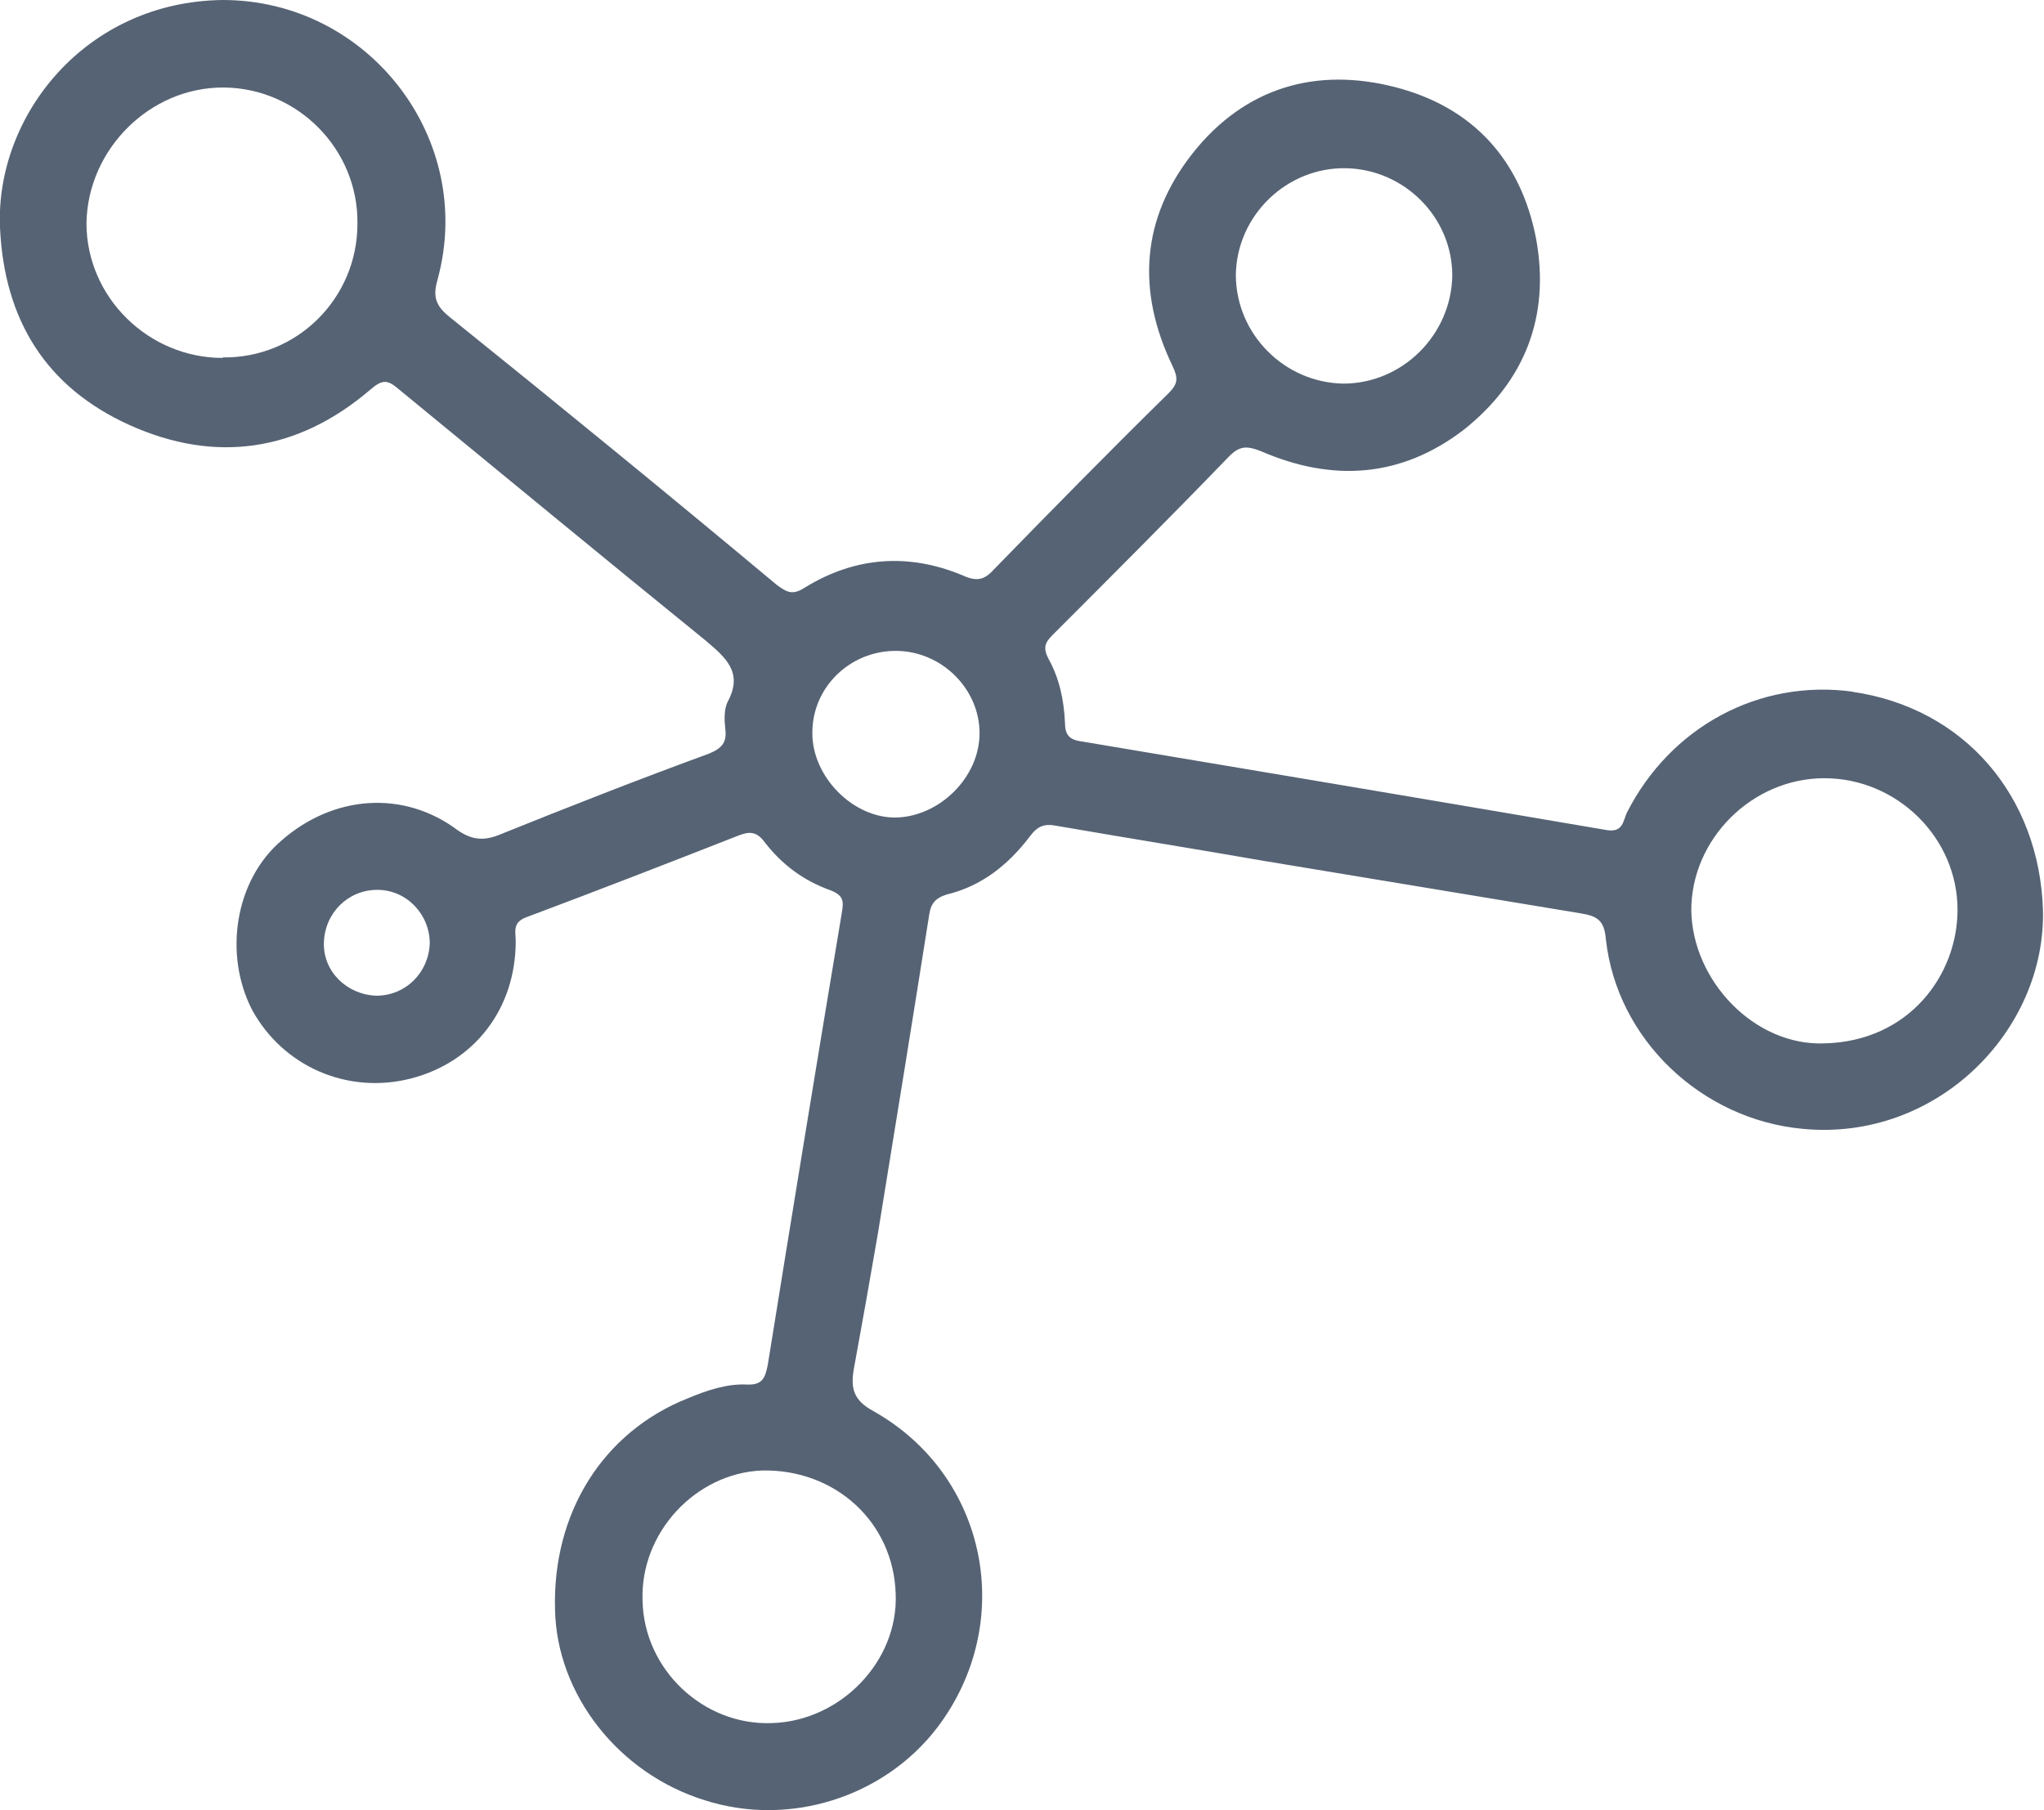 <?xml version="1.0" encoding="UTF-8"?>
<svg id="Layer_2" data-name="Layer 2" xmlns="http://www.w3.org/2000/svg" viewBox="0 0 39 34.54">
  <defs>
    <style>
      .cls-1 {
        fill: #566374;
      }
    </style>
  </defs>
  <g id="Layer_1-2" data-name="Layer 1">
    <path class="cls-1" d="M35.36,13.2c-1.79-.25-3.49,.67-4.32,2.31-.07,.15-.07,.38-.38,.33-3.34-.57-6.67-1.13-10.01-1.69-.25-.03-.33-.13-.33-.36-.02-.44-.11-.85-.31-1.21-.11-.21-.08-.31,.07-.46,1.13-1.13,2.26-2.26,3.37-3.41,.2-.2,.33-.21,.61-.1,1.36,.59,2.67,.51,3.87-.41,1.16-.92,1.65-2.16,1.38-3.64-.29-1.51-1.21-2.52-2.7-2.9-1.49-.38-2.85,0-3.85,1.26-.98,1.24-1.08,2.62-.39,4.06,.11,.23,.11,.34-.07,.52-1.13,1.11-2.24,2.24-3.34,3.37-.18,.2-.33,.23-.59,.11-1.03-.43-2.05-.36-3.01,.23-.23,.15-.34,.1-.54-.05-2.06-1.72-4.14-3.42-6.24-5.11-.26-.21-.33-.38-.23-.72C9.08,2.65,7.03,0,4.25,0,1.63,.03-.09,2.21,0,4.34c.08,1.77,.88,3.05,2.47,3.77,1.64,.74,3.21,.51,4.59-.67,.23-.2,.33-.2,.54-.02,1.95,1.6,3.9,3.21,5.86,4.8,.39,.33,.72,.61,.43,1.16-.08,.15-.07,.36-.05,.54,.03,.25-.07,.36-.31,.46-1.34,.49-2.69,1.02-4.03,1.56-.29,.11-.51,.08-.77-.1-1.03-.77-2.37-.67-3.36,.2-.88,.75-1.11,2.16-.56,3.23,.59,1.08,1.82,1.62,3.03,1.31s2-1.33,2-2.62c0-.18-.07-.36,.21-.46,1.36-.51,2.7-1.03,4.05-1.56,.21-.08,.34-.07,.49,.13,.33,.43,.75,.74,1.26,.92,.25,.1,.25,.21,.21,.44-.48,2.87-.95,5.75-1.41,8.61-.05,.25-.1,.39-.39,.38-.39-.02-.77,.11-1.13,.26-1.62,.64-2.59,2.18-2.54,4.03,.03,1.62,1.21,3.13,2.85,3.64,1.61,.52,3.42-.05,4.44-1.38,1.52-2,.97-4.81-1.21-6.04-.39-.21-.44-.44-.38-.8,.16-.87,.31-1.72,.46-2.59,.33-2.03,.66-4.06,.98-6.09,.03-.2,.11-.31,.33-.38,.67-.16,1.18-.57,1.59-1.11,.15-.2,.28-.25,.52-.2,1.33,.23,2.64,.44,3.96,.67,2.01,.33,4.03,.67,6.04,1,.28,.05,.44,.11,.47,.49,.21,1.92,1.83,3.44,3.75,3.62,2.57,.25,4.65-1.88,4.59-4.18-.07-2.16-1.49-3.85-3.64-4.16ZM25.68,3.21c1.11,.02,2.03,.93,2.03,2.05-.02,1.13-.95,2.06-2.08,2.06-1.13-.02-2.05-.95-2.05-2.08,.02-1.13,.97-2.05,2.1-2.03ZM4.25,6.83c-1.42,0-2.6-1.16-2.6-2.57,.02-1.41,1.21-2.6,2.62-2.59s2.57,1.18,2.55,2.6c0,1.42-1.15,2.57-2.57,2.55Zm2.93,12.17c-.56-.02-1.02-.46-1-1.02,.02-.56,.46-1,1.02-1s1,.47,1,1.02c-.02,.56-.46,1-1.02,1Zm9.91,11.42c.05,1.28-1.05,2.42-2.36,2.46-1.31,.05-2.44-1.02-2.47-2.33-.05-1.31,1.02-2.44,2.28-2.49,1.39-.03,2.51,.98,2.55,2.36Zm.02-14.82c-.84,.02-1.62-.79-1.61-1.62,0-.87,.72-1.56,1.59-1.56s1.6,.72,1.6,1.57-.77,1.59-1.59,1.61Zm17.7,4.31c-1.34,.05-2.52-1.2-2.54-2.54,0-1.36,1.16-2.52,2.54-2.52s2.54,1.13,2.54,2.51c0,1.24-.92,2.51-2.54,2.55Z"/>
  </g>
</svg>